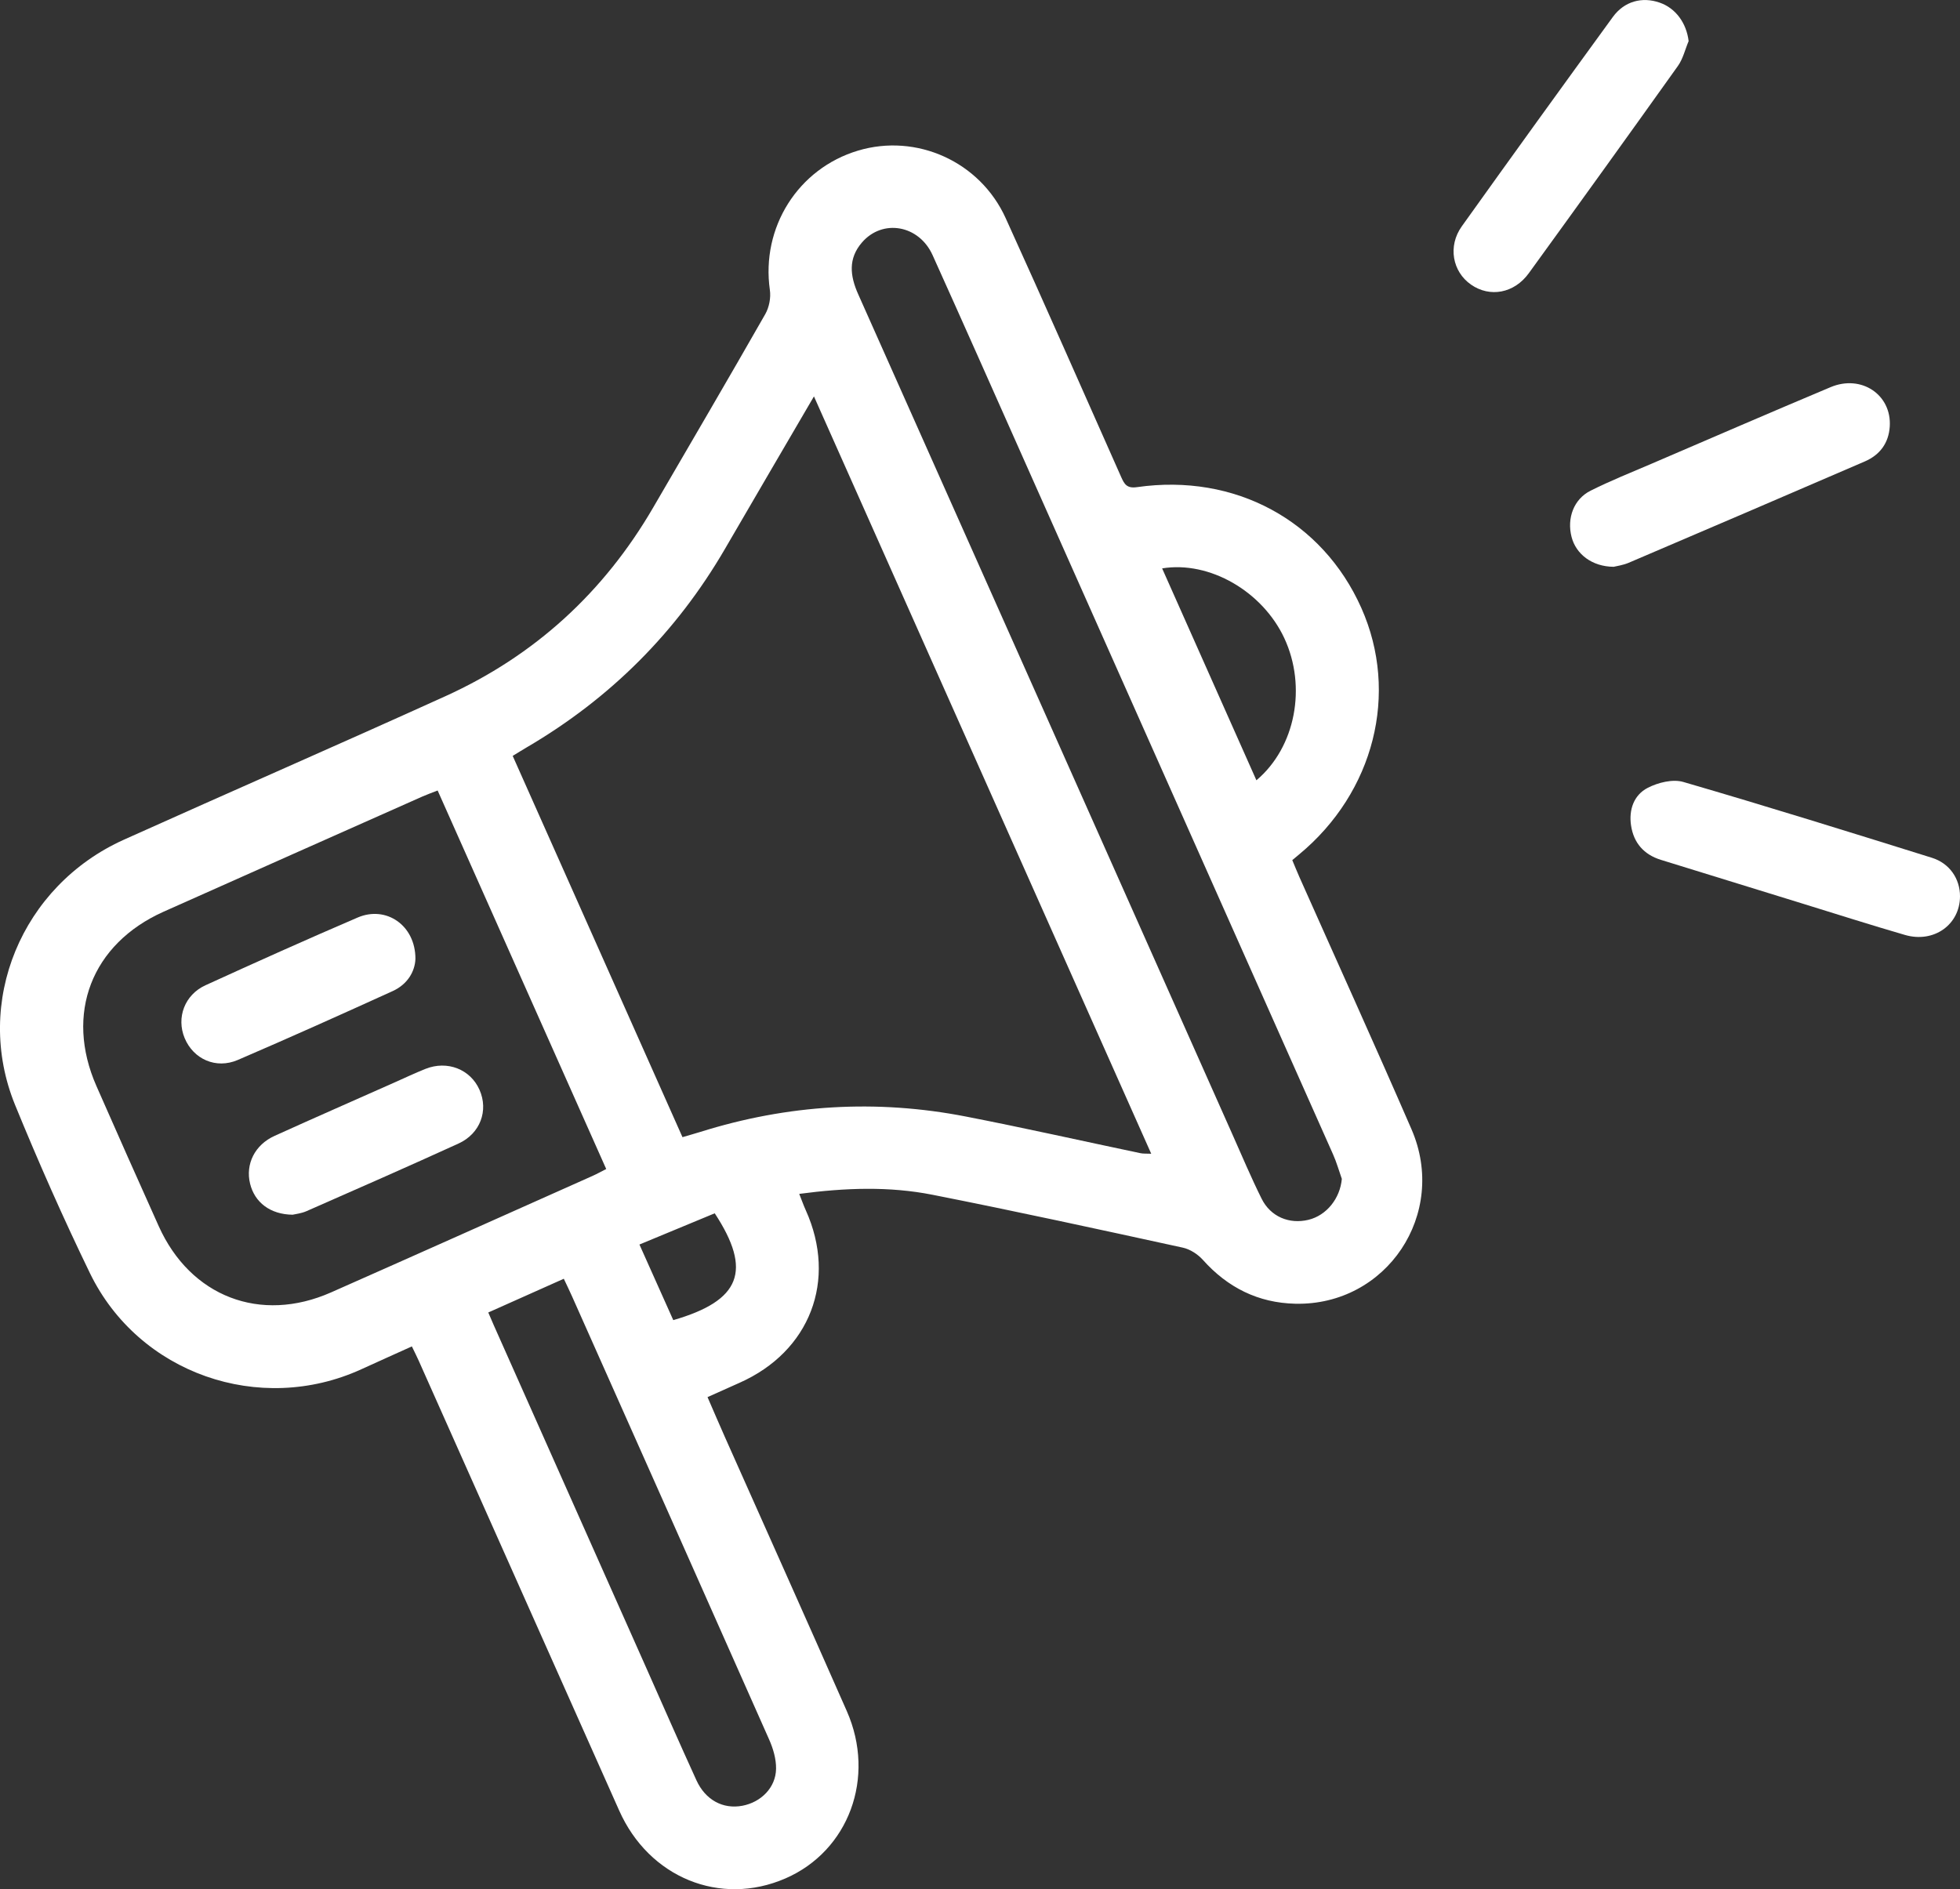 <?xml version="1.0" encoding="UTF-8"?><svg xmlns="http://www.w3.org/2000/svg" viewBox="0 0 345.17 332.77"><rect x="0" y="0" width="345.17" height="332.77" fill="#333333" stroke="none"/><defs><style>.d{fill:#fff;}</style></defs><g id="a"/><g id="b"><g id="c"><g><path class="d" d="M72.57,237.15c-3.18,1.44-6.07,2.73-8.95,4.05-17.9,8.17-39.2,.75-47.79-16.95-4.71-9.72-9.09-19.62-13.18-29.63-7.37-18.08,1.13-38.6,19.19-46.72,18.85-8.48,37.81-16.74,56.63-25.28,15.7-7.13,27.87-18.28,36.55-33.2,6.6-11.35,13.24-22.67,19.74-34.07,.69-1.2,1.02-2.9,.82-4.27-1.57-10.99,4.93-21.38,15.53-24.55,10.27-3.08,21.46,1.9,25.99,11.88,6.89,15.15,13.58,30.39,20.34,45.6,.56,1.26,1,2.06,2.79,1.8,17.25-2.48,32.67,5.89,39.52,21.3,6.67,15,2.26,32.45-10.97,43.4-.33,.27-.65,.55-1.2,1,.41,.97,.81,1.98,1.25,2.97,6.59,14.81,13.3,29.58,19.75,44.45,6.45,14.9-4.39,31.09-20.48,30.72-6.51-.15-11.9-2.84-16.26-7.72-.89-.99-2.25-1.88-3.54-2.16-14.67-3.2-29.33-6.4-44.06-9.31-7.62-1.51-15.35-1.24-23.49-.16,.44,1.1,.76,2.02,1.16,2.9,5.55,12.33,.74,24.86-11.66,30.37-1.8,.8-3.59,1.61-5.65,2.53,1.06,2.45,2.06,4.78,3.09,7.1,7.15,16.07,14.35,32.11,21.44,48.21,5.15,11.69,.34,24.64-10.83,29.48-11.46,4.97-24-.15-29.25-11.95-11.76-26.41-23.53-52.82-35.3-79.23-.34-.77-.73-1.53-1.22-2.55ZM143.34,69.83c-5.48,9.38-10.58,18.1-15.66,26.84-8.55,14.71-20.19,26.34-34.86,34.94-.8,.47-1.58,.96-2.53,1.54,10,22.46,19.93,44.76,29.9,67.16,1.21-.36,2.19-.63,3.16-.93,15.36-4.82,30.98-5.78,46.77-2.7,10.27,2,20.47,4.3,30.71,6.45,.51,.11,1.05,.06,1.91,.1-19.8-44.48-39.46-88.62-59.39-133.39Zm-66.28,69.42c-1.1,.43-1.89,.71-2.66,1.05-15.2,6.76-30.4,13.51-45.58,20.29-12.71,5.68-17.44,17.98-11.84,30.71,3.62,8.24,7.28,16.47,10.97,24.68,5.58,12.42,17.91,17.18,30.36,11.67,15.37-6.8,30.7-13.67,46.05-20.52,.76-.34,1.49-.75,2.4-1.21-9.93-22.31-19.79-44.43-29.69-66.68Zm159.24,68.39c-.51-1.44-.92-2.92-1.54-4.3-18.19-40.9-36.39-81.8-54.59-122.7-5.3-11.91-10.58-23.83-15.94-35.71-2.4-5.31-8.81-6.43-12.44-2.21-2.44,2.83-2.11,5.86-.65,9.12,21.97,49.27,43.89,98.55,65.83,147.83,1.71,3.84,3.34,7.72,5.21,11.48,1.58,3.18,4.87,4.53,8.24,3.72,3.22-.78,5.59-3.79,5.89-7.24Zm-150.32,23.53c.43,1.01,.7,1.64,.98,2.27,8.92,20.06,17.85,40.11,26.77,60.17,2.96,6.66,5.88,13.34,8.91,19.97,1.6,3.51,4.7,5.14,8.1,4.5,3.3-.63,5.88-3.21,5.93-6.51,.03-1.72-.51-3.56-1.22-5.16-11.53-26.03-23.12-52.03-34.7-78.04-.44-.99-.92-1.97-1.46-3.12-4.54,2.03-8.82,3.94-13.3,5.94Zm135.29-93.73c6.9-5.82,8.88-16.49,4.91-25.02-3.83-8.23-13.16-13.67-21.52-12.3,5.52,12.42,11.02,24.76,16.6,37.32Zm-102.71,95.1c11.88-3.43,13.95-8.69,7.31-18.82-4.31,1.79-8.68,3.6-13.26,5.5,2.09,4.68,4.03,9.02,5.96,13.32Z"/><path class="d" d="M297.38,7.24c-.62,1.47-.99,3.12-1.89,4.38-8.7,12.21-17.46,24.37-26.26,36.51-2.57,3.55-6.86,4.32-10.18,2-3.27-2.28-4.11-6.77-1.62-10.26,8.81-12.34,17.69-24.63,26.61-36.89,2.02-2.77,5.15-3.59,8.23-2.52,2.84,.98,4.73,3.61,5.11,6.79Z"/><path class="d" d="M345.17,157.87c0,5-4.6,8.3-9.69,6.82-6.09-1.77-12.13-3.7-18.19-5.57-8.27-2.55-16.54-5.1-24.8-7.66-3-.93-4.79-2.99-5.25-6.05-.42-2.78,.5-5.38,2.93-6.63,1.82-.94,4.41-1.58,6.27-1.04,14.64,4.26,29.2,8.8,43.76,13.35,3.15,.98,4.97,3.71,4.97,6.79Z"/><path class="d" d="M284.17,99.84c-3.79-.03-6.63-2.22-7.41-5.27-.84-3.29,.38-6.65,3.36-8.14,3.52-1.76,7.19-3.23,10.81-4.78,10.47-4.5,20.93-9.03,31.44-13.45,5.43-2.29,10.79,1.34,10.43,6.93-.19,2.93-1.75,5.01-4.39,6.15-13.84,5.98-27.71,11.93-41.58,17.85-1.01,.43-2.13,.58-2.65,.71Z"/><path class="d" d="M73.16,168.9c-.08,2.2-1.37,4.48-4.01,5.68-9.06,4.12-18.13,8.2-27.27,12.13-3.86,1.66-7.83-.15-9.37-3.87-1.48-3.58,0-7.61,3.68-9.29,8.89-4.06,17.81-8.07,26.8-11.93,4.98-2.14,10.18,1.34,10.17,7.28Z"/><path class="d" d="M51.58,213.97c-4.01-.03-6.74-2.19-7.54-5.47-.84-3.43,.82-6.84,4.32-8.42,7.03-3.19,14.1-6.28,21.15-9.42,1.8-.8,3.59-1.65,5.42-2.38,3.85-1.53,7.91,.07,9.51,3.68,1.62,3.65,.15,7.72-3.69,9.47-8.89,4.06-17.84,7.99-26.79,11.92-.92,.4-1.97,.51-2.38,.61Z"/></g></g></g></svg>